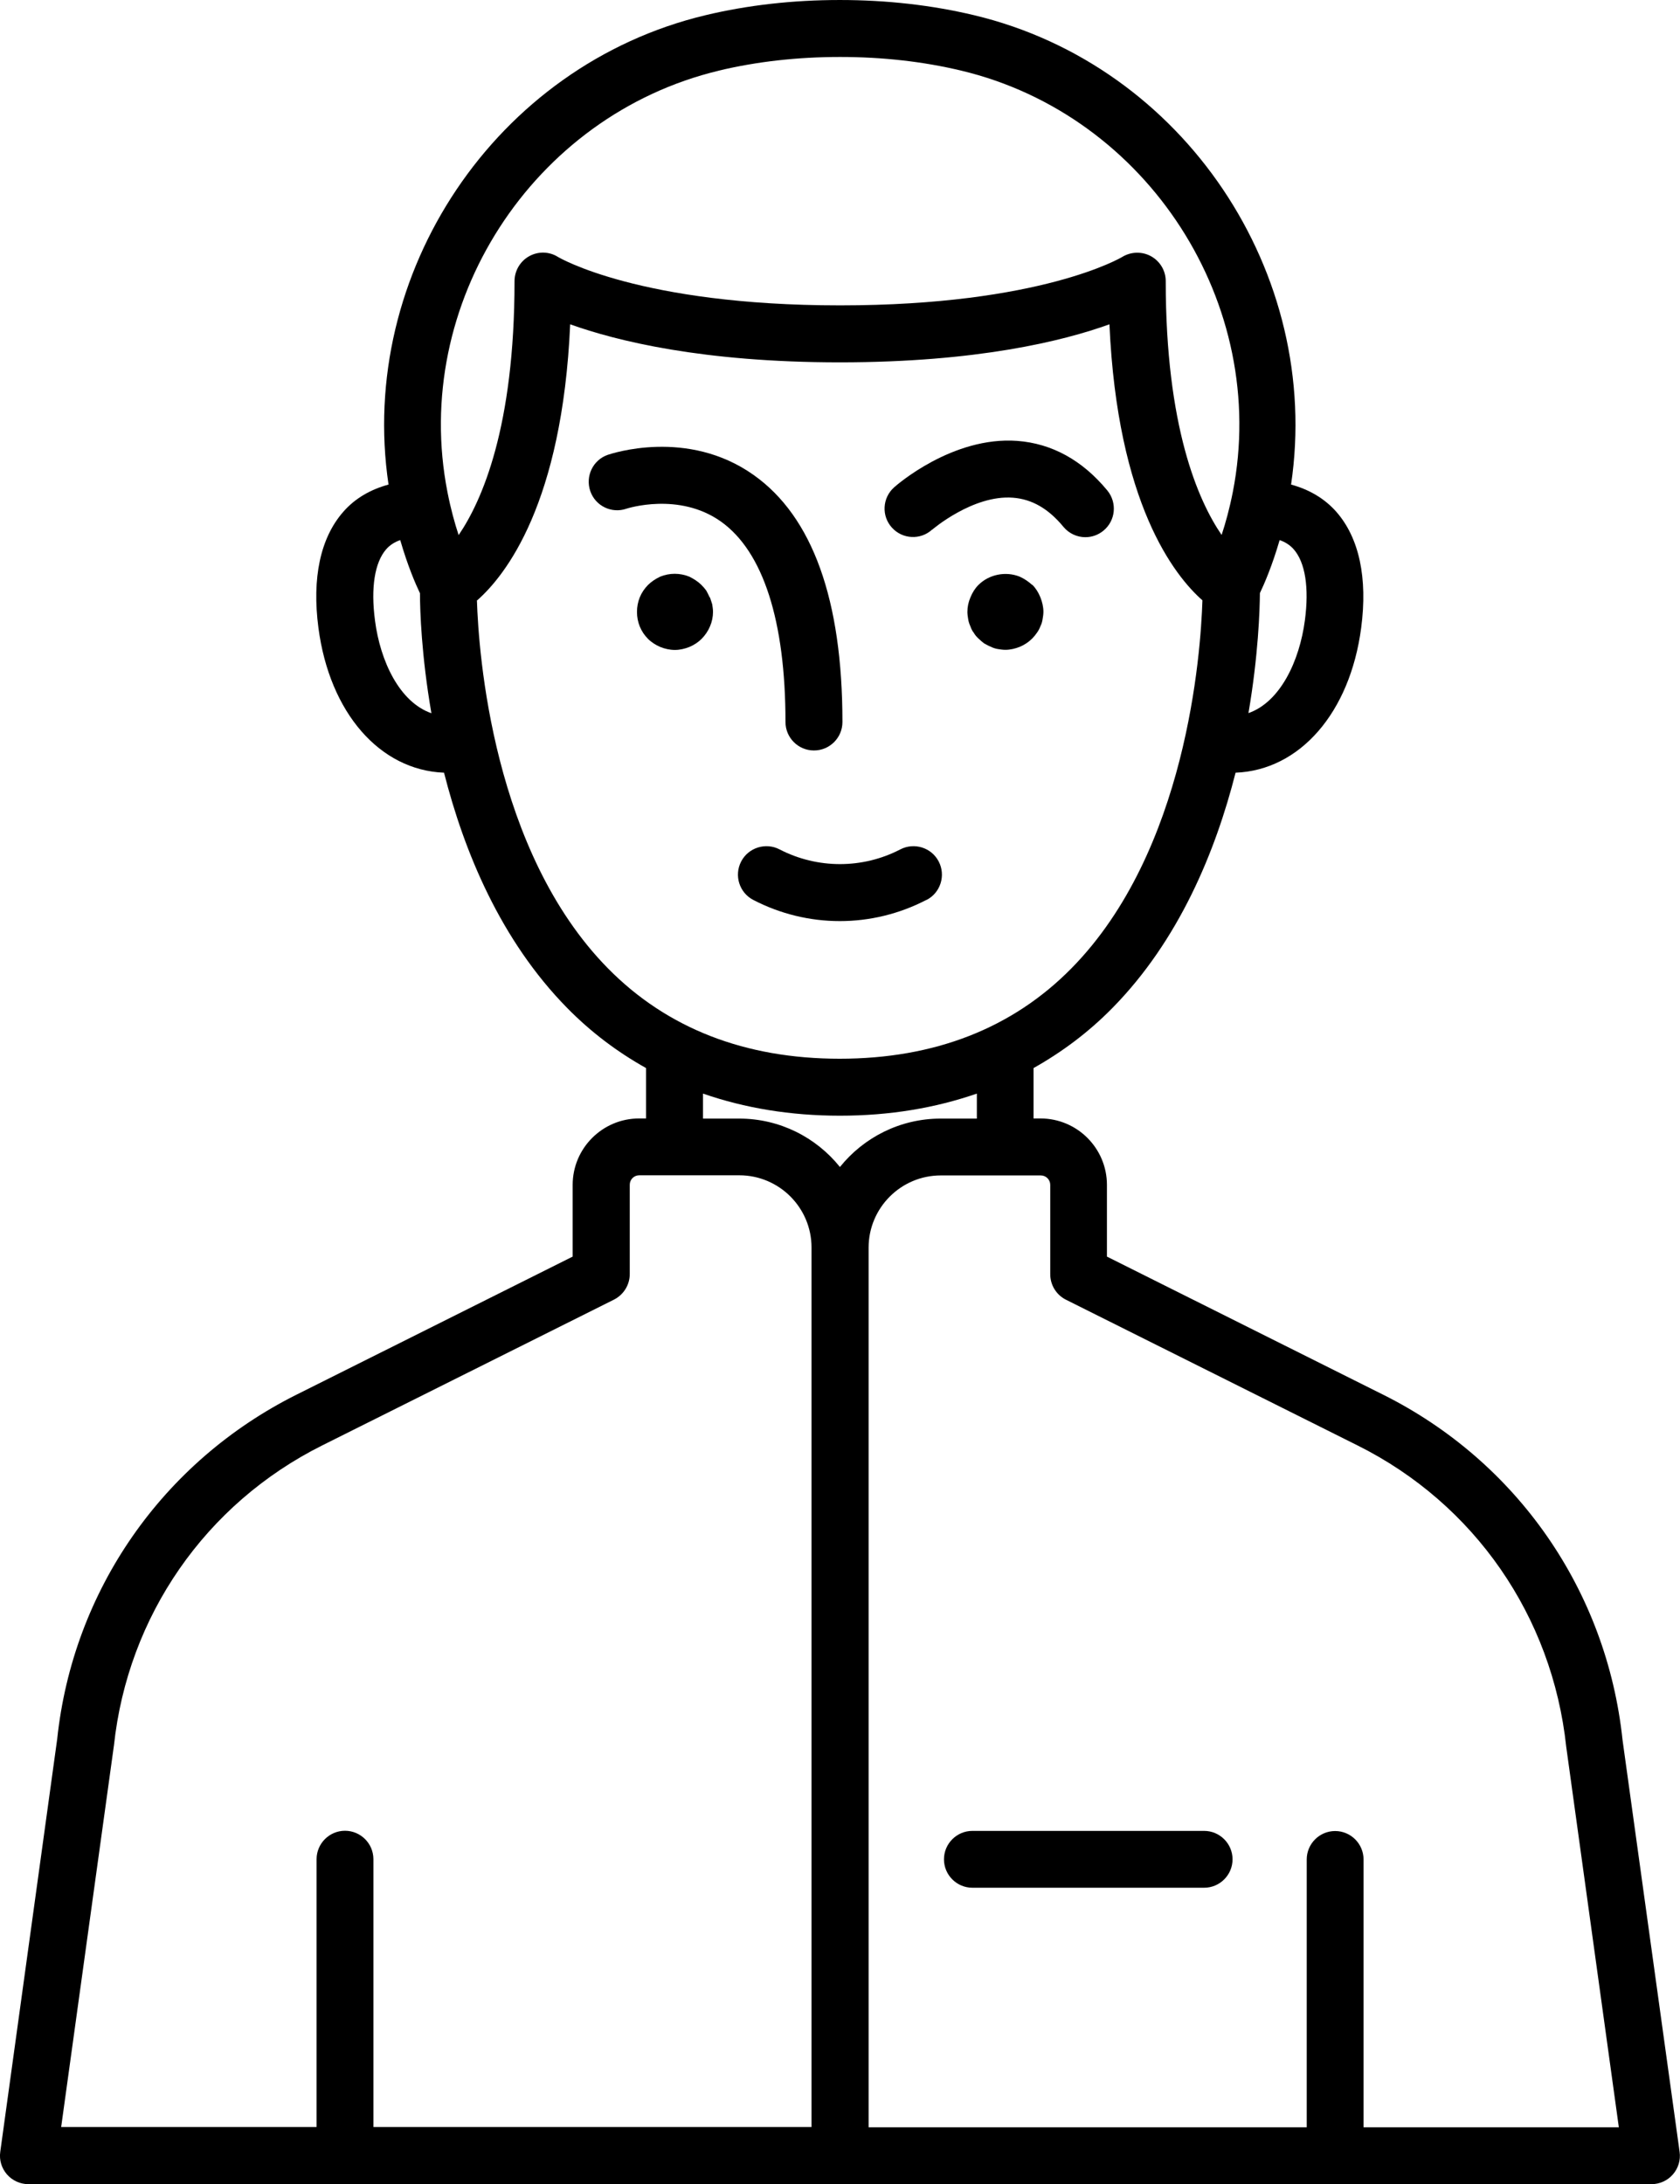 <svg xmlns="http://www.w3.org/2000/svg" id="Layer_2" viewBox="0 0 127.73 166.01"><g id="Layer_1-2"><g><path d="M61.89,57.04c1.19,0,2.16-.97,2.16-2.16,0-9.28-2.27-15.6-6.74-18.77-5.05-3.59-10.85-1.62-11.1-1.54-1.13,.39-1.72,1.63-1.33,2.76,.39,1.13,1.63,1.73,2.76,1.33,.04-.01,3.97-1.29,7.17,.98,3.21,2.28,4.91,7.55,4.91,15.24,0,1.19,.97,2.16,2.16,2.16Z"></path><path d="M53.96,45.41c-.09-.2-.17-.35-.26-.52-.11-.15-.23-.29-.37-.43-.26-.26-.58-.46-.92-.63-.72-.29-1.5-.29-2.22,0-.35,.17-.66,.37-.92,.63-.55,.55-.84,1.27-.84,2.05s.29,1.5,.84,2.05c.26,.26,.58,.46,.92,.61,.35,.14,.72,.23,1.13,.23,.37,0,.75-.09,1.1-.23,.35-.15,.66-.35,.92-.61,.55-.55,.87-1.3,.87-2.05,0-.2-.03-.37-.06-.58l-.17-.52Z"></path><path d="M78.48,44.46c-.29-.26-.58-.46-.95-.63-1.07-.43-2.34-.17-3.14,.63-.26,.26-.46,.58-.61,.95-.15,.35-.23,.72-.23,1.1,0,.17,.03,.38,.06,.55,.03,.2,.09,.37,.17,.55,.06,.17,.14,.35,.26,.49,.09,.17,.23,.32,.35,.43,.14,.14,.29,.26,.43,.37,.17,.09,.35,.2,.52,.26,.17,.09,.35,.14,.52,.17,.2,.03,.37,.06,.58,.06,.37,0,.75-.09,1.1-.23,.35-.15,.66-.35,.95-.64,.12-.12,.23-.26,.35-.43,.11-.15,.2-.32,.26-.49,.09-.17,.14-.35,.17-.55,.03-.17,.06-.38,.06-.55,0-.37-.09-.75-.23-1.1-.15-.37-.35-.69-.61-.95Z"></path><path d="M70.86,40.27s3.11-2.68,6.16-2.44c1.44,.11,2.69,.83,3.83,2.21,.43,.52,1.05,.79,1.67,.79,.48,0,.97-.16,1.38-.5,.92-.76,1.05-2.12,.29-3.05-1.9-2.3-4.21-3.57-6.85-3.77-4.93-.36-9.2,3.38-9.37,3.54-.89,.8-.96,2.17-.16,3.05,.8,.89,2.17,.96,3.05,.16Z"></path><path d="M70.45,68.4c1.06-.55,1.47-1.86,.92-2.92-.55-1.06-1.86-1.47-2.92-.92-2.87,1.49-6.3,1.49-9.18,0-1.05-.55-2.37-.14-2.92,.92-.55,1.06-.14,2.37,.92,2.92,2.06,1.07,4.32,1.61,6.58,1.61s4.52-.54,6.58-1.61Z"></path><path d="M2.16,166.01H26.22s0,0,0,0,0,0,0,0H101.5s0,0,0,0,0,0,0,0h24.06c.63,0,1.22-.27,1.63-.74s.6-1.1,.51-1.72l-4.34-31.31c-1.2-11.34-8.01-21.15-18.21-26.24l-20.99-10.49v-5.45c0-2.78-2.26-5.05-5.05-5.05h-.53v-3.83c2.17-1.22,4.18-2.72,5.99-4.56,5.08-5.16,7.85-11.91,9.37-17.89,4.88-.19,8.7-4.55,9.55-11.01,.5-3.79-.15-6.84-1.89-8.82-.9-1.02-2.08-1.7-3.44-2.07,2.38-16.05-8.14-31.86-24.08-35.67-3.22-.77-6.66-1.16-10.23-1.16s-7.02,.39-10.23,1.16c-15.94,3.81-26.46,19.62-24.08,35.67-1.36,.37-2.54,1.04-3.44,2.07-1.74,1.98-2.39,5.03-1.89,8.82,.85,6.46,4.67,10.82,9.55,11.01,1.52,5.98,4.29,12.73,9.37,17.89,1.81,1.84,3.81,3.34,5.99,4.56v3.83h-.53c-2.78,0-5.05,2.26-5.05,5.05v5.45l-20.99,10.49c-10.2,5.1-17.01,14.91-18.2,26.17L.02,163.55c-.09,.62,.1,1.25,.51,1.72s1.01,.74,1.63,.74ZM79.85,90.06v6.79c0,.82,.46,1.57,1.2,1.94l22.18,11.08c8.87,4.43,14.79,12.97,15.85,22.9l4,28.92h-19.41v-20.36c0-1.19-.97-2.16-2.16-2.16s-2.16,.97-2.16,2.16v20.36h-33.31V94.83c0-3.03,2.46-5.49,5.49-5.49h7.6c.4,0,.72,.32,.72,.72Zm19.36-42.91c-.41,3.1-1.88,6.21-4.29,7.05,.75-4.39,.86-7.83,.87-9.12,.34-.71,.94-2.1,1.5-4.03,.43,.15,.79,.38,1.07,.7,.88,1,1.18,2.92,.85,5.4ZM54.64,5.37c2.89-.69,5.99-1.04,9.23-1.04s6.34,.35,9.22,1.04c14.18,3.39,23.44,17.76,20.64,32.03-.25,1.27-.55,2.35-.85,3.26-1.8-2.63-4.25-8.24-4.25-19.3,0-.78-.43-1.5-1.11-1.88-.68-.38-1.53-.36-2.2,.05-.06,.04-6.18,3.68-21.45,3.68s-21.39-3.65-21.43-3.67c-.67-.43-1.51-.45-2.2-.07-.69,.38-1.12,1.11-1.12,1.9,0,11.08-2.47,16.69-4.25,19.3-.3-.91-.6-1.99-.85-3.27-2.8-14.27,6.46-28.64,20.64-32.03ZM28.51,47.15c-.33-2.48-.02-4.4,.85-5.4,.28-.32,.64-.55,1.07-.7,.56,1.94,1.16,3.33,1.5,4.04,0,1.29,.11,4.73,.87,9.12-2.42-.84-3.89-3.95-4.29-7.05Zm7.77-1.52c2.15-1.89,6.47-7.35,7.07-20.98,3.52,1.26,10.07,2.89,20.5,2.89s16.98-1.62,20.5-2.89c.61,13.63,4.93,19.09,7.07,20.98-.13,4.04-1.19,19.07-9.96,27.97-4.49,4.56-10.42,6.87-17.62,6.87s-13.13-2.31-17.62-6.87c-8.76-8.9-9.83-23.93-9.96-27.97Zm17.17,37.49c3.17,1.1,6.64,1.68,10.41,1.68s7.23-.58,10.41-1.68v1.9h-2.75c-3.09,0-5.86,1.44-7.66,3.68-1.8-2.24-4.56-3.68-7.66-3.68h-2.75v-1.9ZM8.66,132.69c1.05-9.86,6.97-18.4,15.84-22.83l22.18-11.08c.73-.37,1.2-1.12,1.2-1.94v-6.79c0-.4,.32-.72,.72-.72h7.61c3.03,0,5.49,2.46,5.49,5.49v66.85H28.39v-20.36c0-1.19-.97-2.16-2.16-2.16s-2.16,.97-2.16,2.16v20.36H4.65l4.01-28.99Z"></path><path d="M73.93,143.48h17.62c1.19,0,2.16-.97,2.16-2.16s-.97-2.16-2.16-2.16h-17.62c-1.19,0-2.16,.97-2.16,2.16s.97,2.16,2.16,2.16Z"></path></g></g></svg>